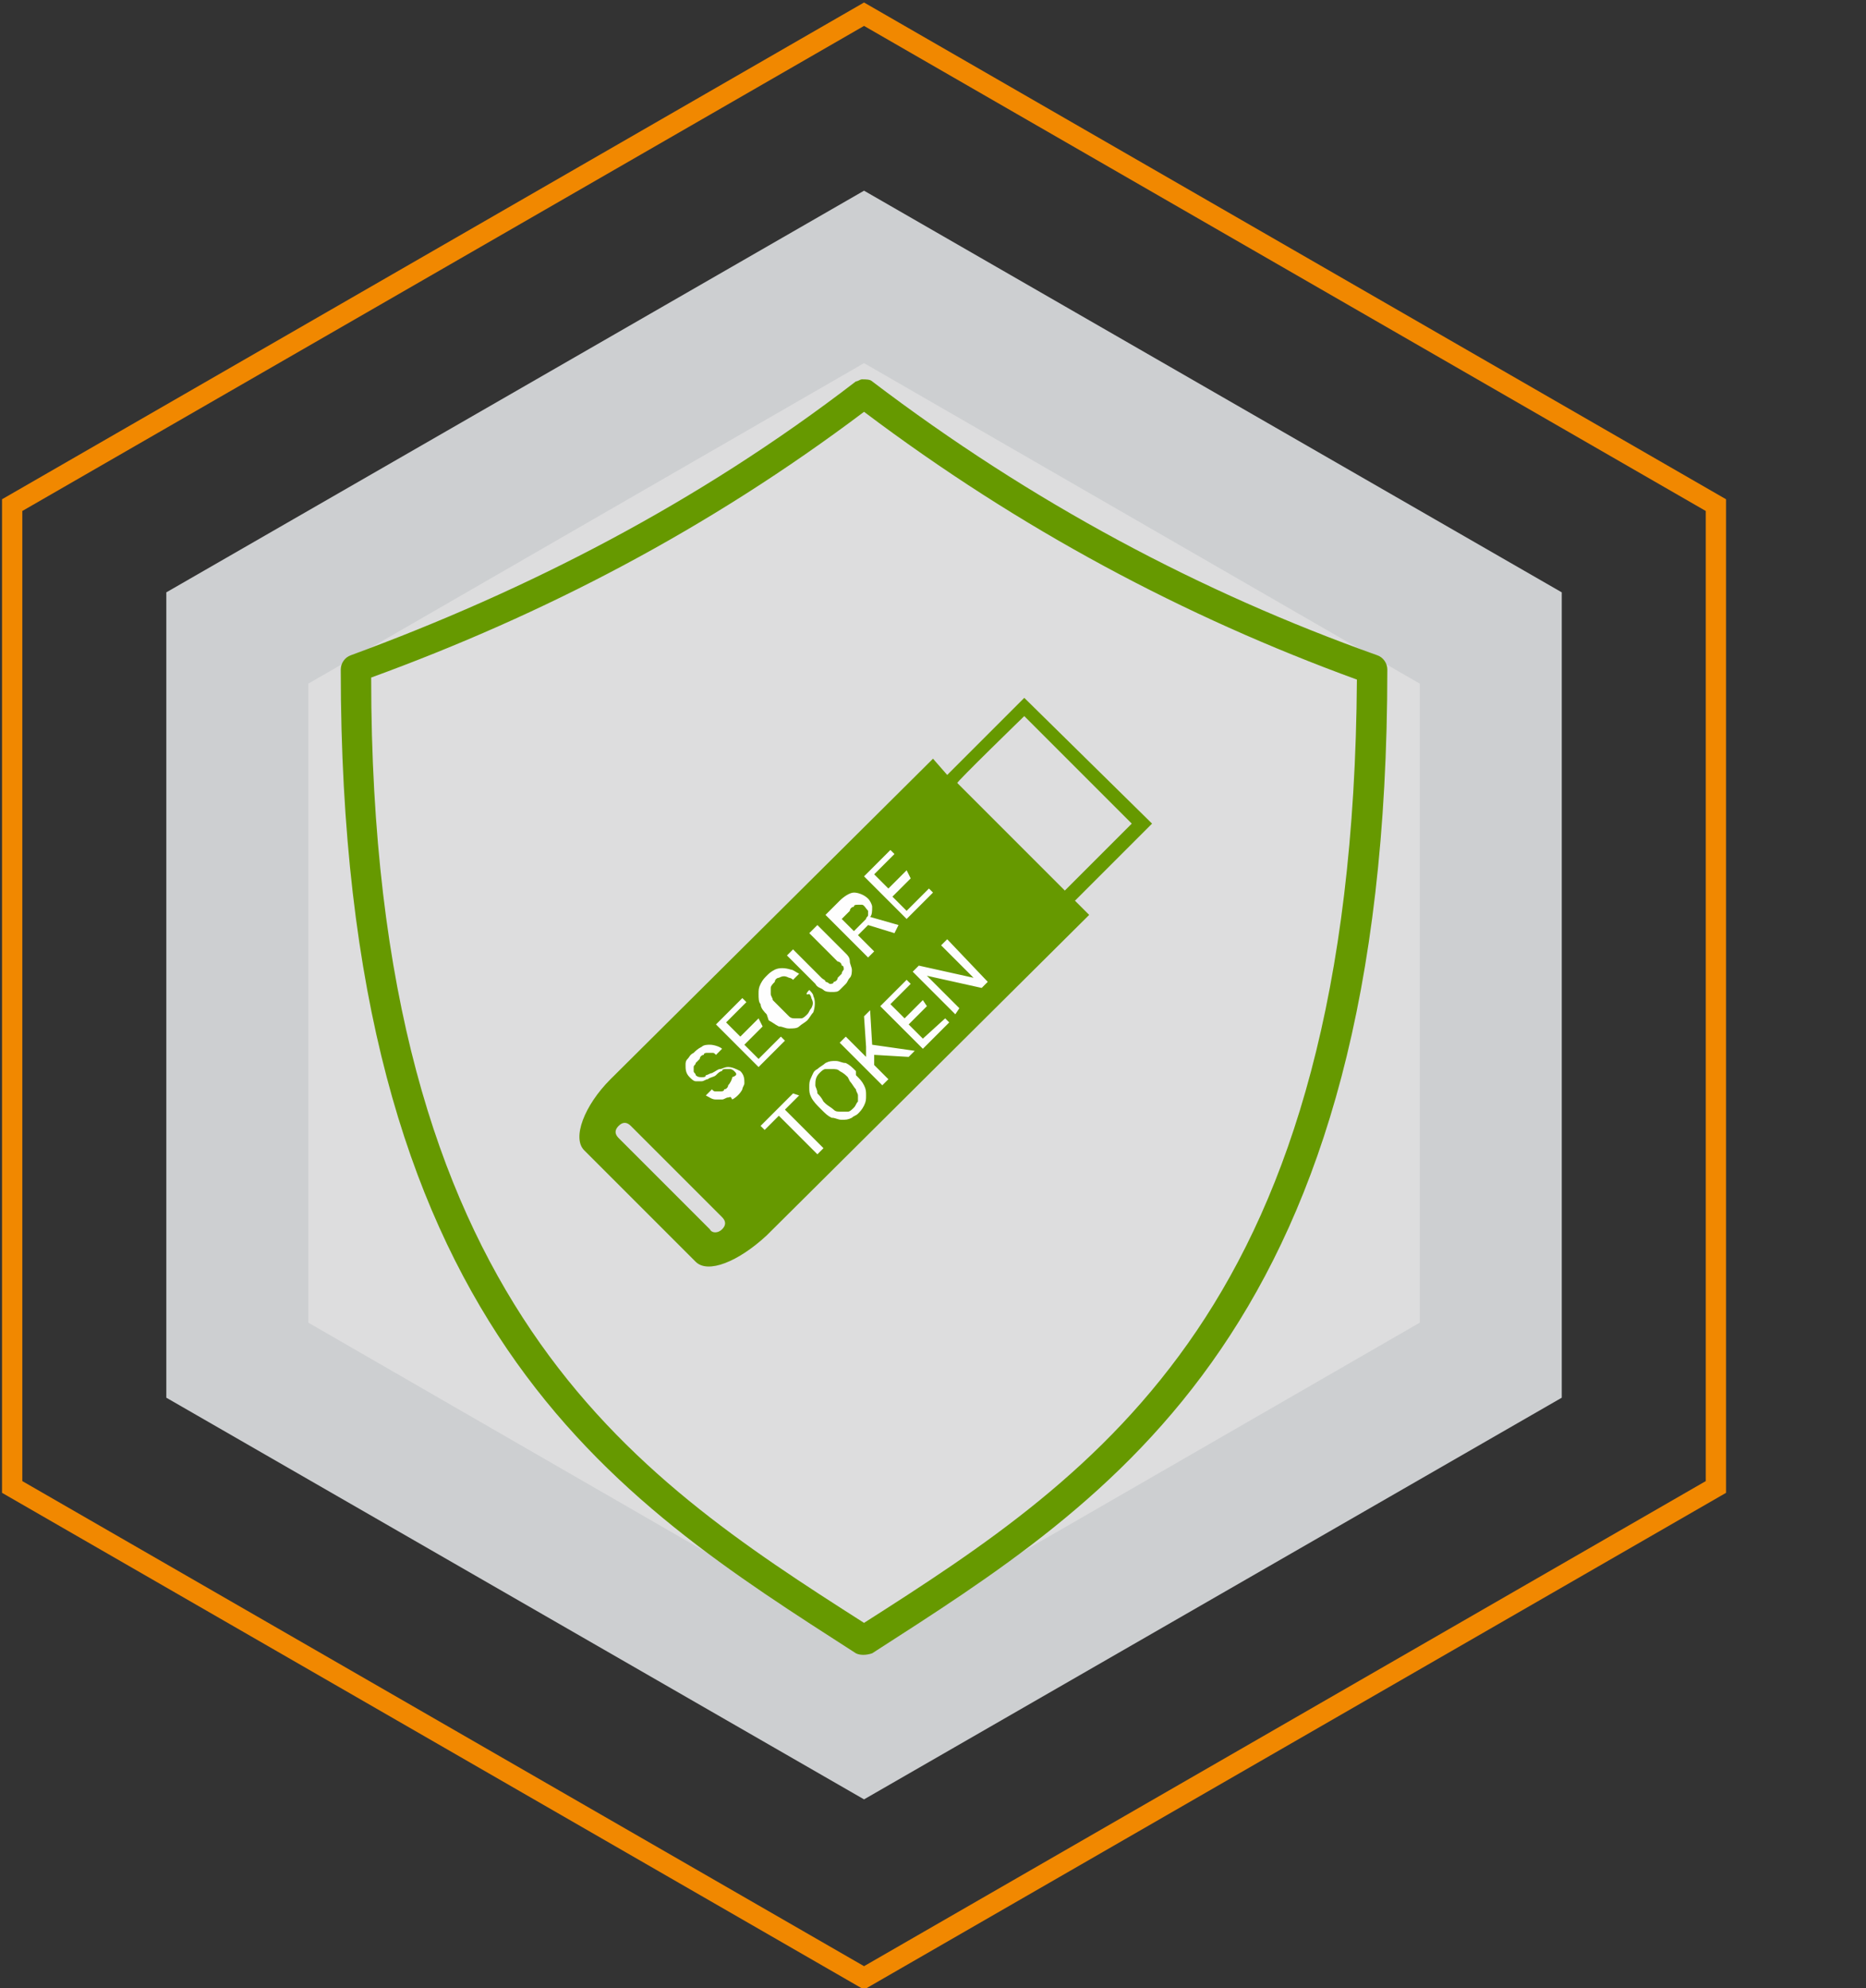 <?xml version="1.0" encoding="utf-8"?>
<!-- Generator: Adobe Illustrator 21.0.2, SVG Export Plug-In . SVG Version: 6.00 Build 0)  -->
<svg version="1.1" id="Слой_1" xmlns="http://www.w3.org/2000/svg" xmlns:xlink="http://www.w3.org/1999/xlink" x="0px" y="0px"
	 viewBox="0 0 92 98" style="enable-background:new 0 0 92 98;" xml:space="preserve">
<rect x="0" y="0" width="92" height="98" fill="#333333" stroke="none"/>
<style type="text/css">
	.st0{fill:#CDCFD1;}
	.st1{fill:#DDDDDE;}
	.st2{fill:none;stroke:#F18800;}
	.st3{fill:#669900;}
	.st4{fill:#FEFEFE;}
</style>
<title>uaa</title>
<g>
	<path class="st0" d="M77,68.9V29.2L42.6,9.4L8.2,29.2v39.7l34.4,19.8L77,68.9z"/>
	<path class="st1" d="M70,65.2V33.7L42.6,17.9L15.2,33.7v31.5L42.6,81L70,65.2z"/>
	<path class="st2" d="M84.6,73.3V24.9l-42-24.2l-42,24.2v48.4l42,24.2L84.6,73.3z"/>
	<path class="st3" d="M42.6,20.3c7.7,5.8,15.8,10.1,24.3,13.2C66.8,49,63.6,58.8,59,65.6C54.4,72.4,48.4,76.3,42.6,80
		c-5.8-3.7-11.8-7.6-16.4-14.4c-4.6-6.8-7.9-16.6-7.9-32.2C26.8,30.3,34.9,26.1,42.6,20.3 M42.5,18.7c-0.1,0-0.2,0.1-0.3,0.1
		c-7.8,6-16.2,10.3-24.9,13.5c-0.3,0.1-0.5,0.4-0.5,0.7c0,16.1,3.3,26.3,8.2,33.5c4.9,7.2,11.3,11.2,17.2,15c0.2,0.1,0.5,0.1,0.8,0
		c5.9-3.8,12.3-7.8,17.2-15c4.9-7.2,8.2-17.4,8.2-33.5c0-0.3-0.2-0.6-0.5-0.7c-8.7-3.1-17-7.5-24.9-13.5
		C42.9,18.7,42.7,18.7,42.5,18.7"/>
	<path class="st3" d="M35,60.6l-4.5-4.5c-0.2-0.2-0.2-0.4,0-0.6c0,0,0,0,0,0c0.2-0.2,0.4-0.2,0.6,0c0,0,0,0,0,0l4.5,4.5
		c0.2,0.2,0.2,0.4,0,0.6c0,0,0,0,0,0C35.4,60.8,35.1,60.8,35,60.6C35,60.6,35,60.6,35,60.6z M50.5,35.3l5.3,5.3l-3.3,3.3l-5.3-5.3
		C47.1,38.6,50.5,35.3,50.5,35.3z M53,44.4l3.8-3.8l-6.3-6.2l-3.8,3.8L46,37.4L30.1,53.2c-1.3,1.3-1.9,2.9-1.3,3.5l5.5,5.5
		c0.6,0.6,2.1,0,3.5-1.3l15.9-15.8L53,44.4L53,44.4z"/>
	<path class="st4" d="M36.2,52.8c0,0-0.1-0.1-0.2-0.1c-0.1,0-0.1,0-0.2,0c-0.1,0-0.2,0-0.2,0.1c-0.1,0-0.2,0.1-0.3,0.2
		c-0.1,0.1-0.3,0.1-0.4,0.2c-0.1,0-0.2,0.1-0.3,0.1c-0.1,0-0.2,0-0.3,0c-0.1,0-0.2-0.1-0.3-0.2c-0.2-0.2-0.2-0.4-0.2-0.6
		c0-0.1,0-0.2,0.1-0.3c0.1-0.1,0.1-0.2,0.3-0.3c0.1-0.1,0.2-0.2,0.4-0.3c0.1-0.1,0.3-0.1,0.4-0.1c0.2,0,0.5,0.1,0.6,0.2l-0.3,0.3
		c-0.1-0.1-0.1-0.1-0.2-0.1c-0.1,0-0.1,0-0.2,0c-0.1,0-0.2,0-0.2,0.1c-0.1,0-0.2,0.1-0.2,0.2c-0.1,0.1-0.1,0.1-0.2,0.2
		c0,0.1-0.1,0.1-0.1,0.2c0,0.1,0,0.1,0,0.2c0,0.1,0.1,0.1,0.1,0.2c0.1,0.1,0.2,0.1,0.3,0.1c0.1,0,0.2,0,0.2-0.1
		c0.1,0,0.2-0.1,0.3-0.1c0.2-0.1,0.3-0.2,0.4-0.2s0.2-0.1,0.4-0.1c0.2,0,0.4,0.1,0.6,0.2c0.2,0.2,0.2,0.4,0.2,0.6
		c0,0.1-0.1,0.2-0.1,0.3c-0.1,0.2-0.3,0.4-0.5,0.5C36,54,36,54.1,35.9,54.1c-0.1,0-0.2,0.1-0.3,0.1c-0.1,0-0.2,0-0.3,0
		c-0.2,0-0.3-0.1-0.5-0.2l0.3-0.3c0.1,0.1,0.1,0.1,0.2,0.1c0.1,0,0.2,0,0.2,0c0.1,0,0.2,0,0.2-0.1c0.1,0,0.2-0.1,0.2-0.2
		c0.1-0.1,0.2-0.3,0.2-0.4C36.4,53,36.3,52.9,36.2,52.8 M37.6,50.6l-0.9,0.9l0.7,0.7l1.1-1.1l0.2,0.2l-1.3,1.3l-2.1-2.1l1.3-1.3
		l0.2,0.2l-1,1l0.7,0.7l0.9-0.9L37.6,50.6z M39.9,48.8c0.1,0.1,0.2,0.2,0.2,0.3c0.1,0.2,0.1,0.5,0,0.8c-0.1,0.1-0.2,0.3-0.3,0.4
		c-0.1,0.1-0.3,0.2-0.4,0.3c-0.1,0.1-0.3,0.1-0.5,0.1c-0.2,0-0.3-0.1-0.5-0.1c-0.2-0.1-0.3-0.2-0.5-0.3L37.8,50
		c-0.1-0.1-0.3-0.3-0.3-0.5c-0.1-0.1-0.1-0.3-0.1-0.5c0-0.2,0-0.3,0.1-0.5c0.1-0.2,0.2-0.3,0.3-0.4c0.1-0.1,0.2-0.2,0.4-0.3
		c0.2-0.1,0.5-0.1,0.8,0c0.1,0,0.2,0.1,0.4,0.2l-0.3,0.3c-0.1-0.1-0.2-0.1-0.2-0.1c-0.2-0.1-0.3-0.1-0.5,0c-0.1,0-0.2,0.1-0.2,0.2
		c-0.1,0.1-0.2,0.2-0.2,0.3c0,0.1,0,0.2,0,0.3c0,0.1,0.1,0.2,0.1,0.3c0.1,0.1,0.2,0.2,0.3,0.3l0.2,0.2c0.1,0.1,0.2,0.2,0.3,0.3
		c0.1,0.1,0.2,0.1,0.3,0.1c0.1,0,0.2,0,0.3,0c0.1,0,0.2-0.1,0.3-0.2c0.1-0.1,0.1-0.2,0.2-0.3c0.1-0.2,0.1-0.3,0-0.5
		c0-0.1-0.1-0.2-0.1-0.2C39.6,49.1,39.9,48.8,39.9,48.8z M40.3,45.6l1.4,1.4c0.1,0.1,0.2,0.2,0.2,0.4c0,0.1,0.1,0.3,0.1,0.4
		c0,0.1,0,0.3-0.1,0.4c-0.1,0.1-0.1,0.2-0.2,0.3c-0.1,0.1-0.2,0.2-0.3,0.3c-0.1,0.1-0.2,0.1-0.4,0.1c-0.1,0-0.3,0-0.4-0.1
		c-0.1-0.1-0.3-0.1-0.4-0.3l-1.4-1.4l0.3-0.3l1.4,1.4c0.1,0.1,0.2,0.1,0.2,0.2c0.1,0,0.2,0.1,0.2,0.1c0.1,0,0.2,0,0.2-0.1
		c0.1,0,0.2-0.1,0.2-0.2c0.1-0.1,0.1-0.1,0.2-0.2c0-0.1,0.1-0.2,0.1-0.2c0-0.1,0-0.2-0.1-0.2c0-0.1-0.1-0.2-0.2-0.2l-1.4-1.4
		L40.3,45.6L40.3,45.6z M42.1,45.9l0.4-0.4c0.1-0.1,0.1-0.1,0.2-0.2c0-0.1,0.1-0.1,0.1-0.2c0-0.1,0-0.1,0-0.2
		c-0.1-0.1-0.2-0.3-0.3-0.3c-0.1,0-0.1,0-0.2,0c-0.1,0-0.2,0-0.2,0.1c-0.1,0-0.2,0.1-0.2,0.2l-0.4,0.4
		C41.3,45.1,42.1,45.9,42.1,45.9z M42.8,45.6l-0.5,0.5l0.8,0.8l-0.3,0.3l-2.1-2.1l0.7-0.7c0.2-0.2,0.5-0.4,0.7-0.4
		c0.2,0,0.5,0.1,0.7,0.3c0.1,0.1,0.2,0.3,0.2,0.4c0,0.2,0,0.4-0.1,0.5l1.4,0.4l0,0L44.1,46C44.1,46,42.8,45.6,42.8,45.6z M44.9,43.3
		L44,44.2l0.7,0.7l1.1-1.1l0.2,0.2l-1.3,1.3l-2.1-2.1l1.3-1.3l0.2,0.2l-1,1l0.7,0.7l0.9-0.9L44.9,43.3z M39.4,54l-0.7,0.7l1.9,1.9
		l-0.3,0.3l-1.9-1.9l-0.7,0.7l-0.2-0.2l1.6-1.6L39.4,54z M41.8,53.1c-0.1-0.1-0.2-0.2-0.4-0.3c-0.1-0.1-0.2-0.1-0.4-0.1
		c-0.1,0-0.2,0-0.3,0c-0.1,0-0.2,0.1-0.3,0.2c-0.2,0.2-0.2,0.4-0.2,0.6c0,0.1,0.1,0.2,0.1,0.4c0.1,0.1,0.2,0.2,0.3,0.4l0.1,0.1
		c0.1,0.1,0.3,0.2,0.4,0.3c0.1,0.1,0.2,0.1,0.4,0.1c0.1,0,0.2,0,0.3,0c0.1,0,0.2-0.1,0.3-0.2c0.1-0.1,0.1-0.2,0.2-0.3
		c0-0.1,0-0.2,0-0.3c0-0.1-0.1-0.2-0.1-0.3c-0.1-0.1-0.2-0.3-0.3-0.4C41.9,53.3,41.8,53.1,41.8,53.1z M42.2,53
		c0.2,0.2,0.3,0.3,0.4,0.5c0.1,0.2,0.1,0.3,0.1,0.5c0,0.2,0,0.3-0.1,0.5c-0.1,0.2-0.2,0.3-0.3,0.4C42.2,55,42.1,55,42,55.1
		c-0.2,0.1-0.3,0.1-0.5,0.1c-0.2,0-0.3-0.1-0.5-0.1c-0.2-0.1-0.3-0.2-0.5-0.4l-0.1-0.1c-0.1-0.1-0.3-0.3-0.4-0.5
		c-0.1-0.2-0.1-0.3-0.1-0.5c0-0.2,0-0.3,0.1-0.5c0.1-0.2,0.1-0.3,0.3-0.4c0.1-0.1,0.3-0.2,0.4-0.3c0.2-0.1,0.3-0.1,0.5-0.1
		c0.2,0,0.3,0.1,0.5,0.1c0.2,0.1,0.3,0.2,0.5,0.4L42.2,53L42.2,53z M43.1,52l0,0.5l0.7,0.7l-0.3,0.3l-2.1-2.1l0.3-0.3l1,1l0-0.5
		l-0.1-1.5l0.3-0.3l0.1,1.7l2.1,0.3l-0.3,0.3L43.1,52z M45.7,49.6l-0.9,0.9l0.7,0.7l1.1-1l0.2,0.2l-1.3,1.3l-2.1-2.1l1.3-1.3
		l0.2,0.2l-1,1l0.7,0.7l0.9-0.9L45.7,49.6z M48.7,48.4l-0.3,0.3l-2.7-0.6l1.6,1.6L47.1,50L45,47.9l0.3-0.3l2.7,0.6l-1.6-1.6l0.3-0.3
		L48.7,48.4z"/>
</g>
</svg>
